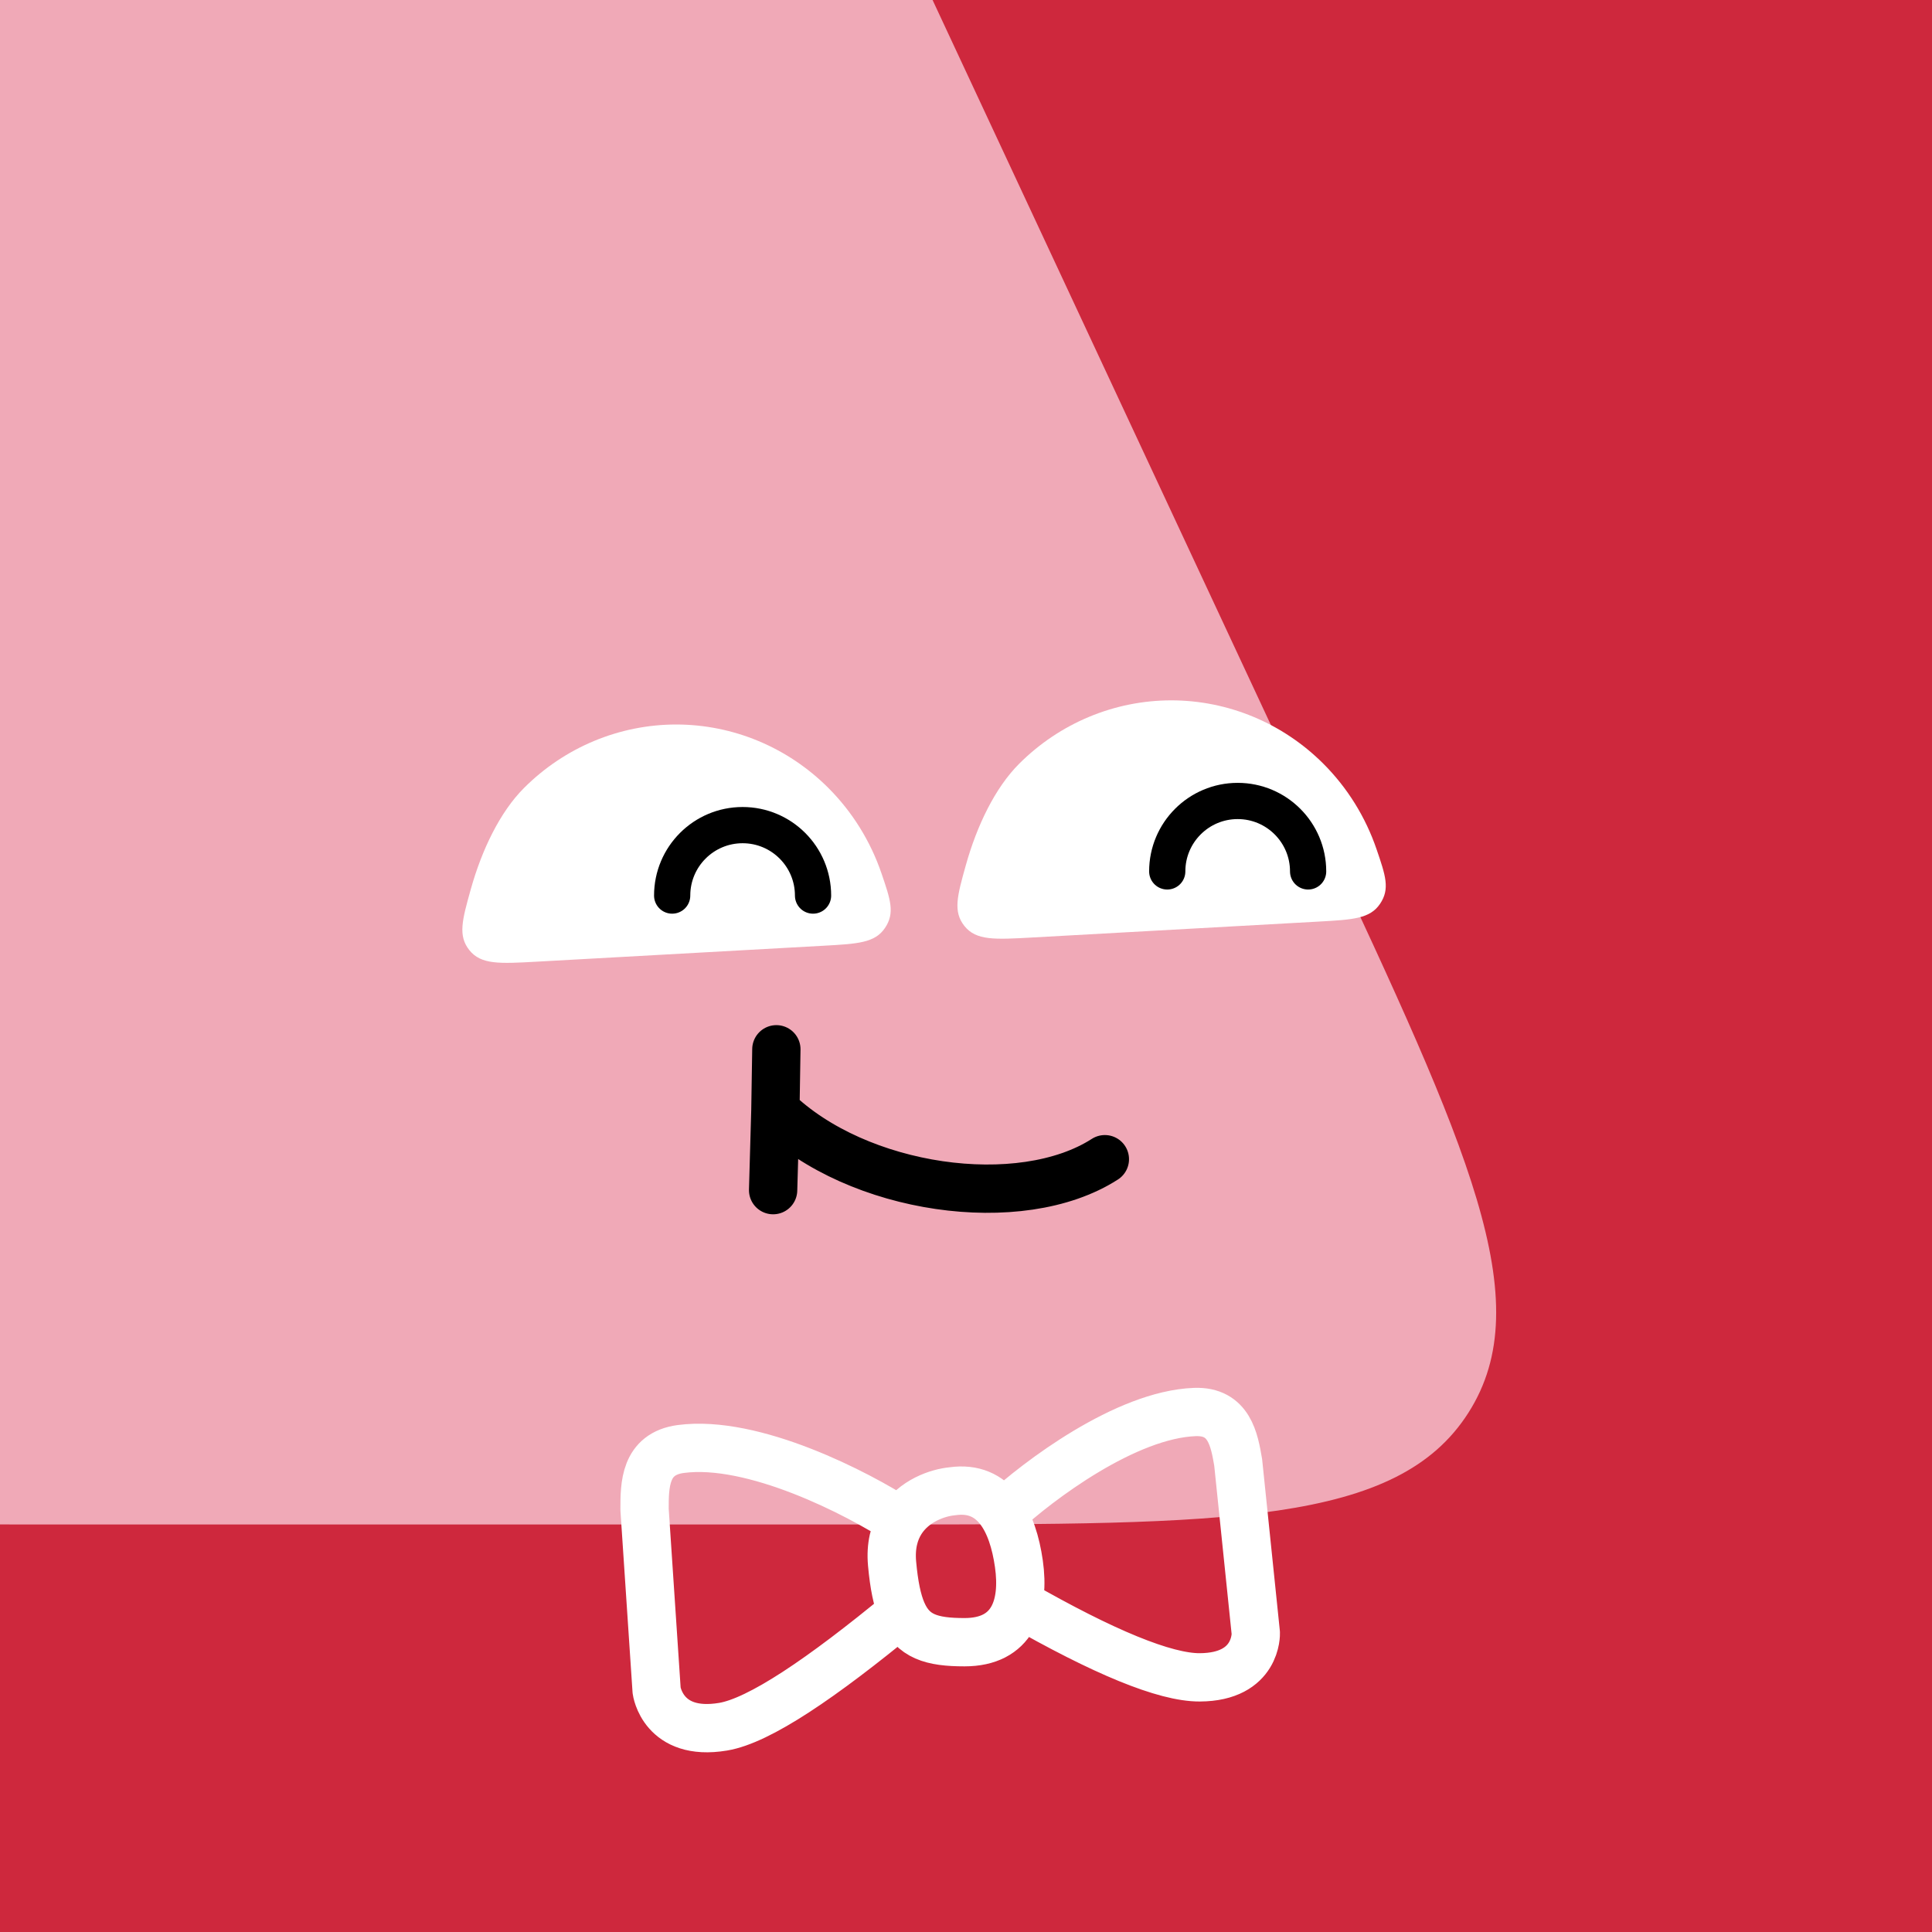 <svg width="48" height="48" viewBox="0 0 160 160" fill="none" xmlns="http://www.w3.org/2000/svg"><rect x="0" y="0" width="160" height="160" fill="#333333" stroke="none"/><g clip-path="url(#clip0_439_4662)">
<rect width="160" height="160" fill="#CE283D"/>
<path d="M36.925 -38C46.45 -38 51.214 -38 55.245 -36.112C56.806 -35.381 58.266 -34.451 59.589 -33.345C63.004 -30.491 65.018 -26.175 69.046 -17.542L109.586 69.336C121.532 94.937 127.505 107.738 121.61 116.994C115.715 126.25 101.589 126.25 73.338 126.25H4.028C-23.318 126.25 -36.992 126.25 -42.922 117.277C-48.852 108.303 -43.491 95.725 -32.769 70.568L4.316 -16.451C8.183 -25.525 10.117 -30.062 13.576 -33.077C14.914 -34.243 16.402 -35.226 18 -36C22.129 -38 27.061 -38 36.925 -38Z" fill="#F0A9B7"/>
</g>
<defs>
<clipPath id="clip0_439_4662">
<rect width="160" height="160" fill="white"/>
</clipPath>
</defs>
<path d="M56 60C60.712 60.002 65.235 61.888 68.6 65.253C70.597 67.25 72.092 69.674 72.998 72.32C73.749 74.515 74.124 75.612 73.291 76.849C72.458 78.086 71.045 78.164 68.218 78.321L44.461 79.641C41.382 79.812 39.842 79.898 38.876 78.695C37.911 77.492 38.272 76.202 38.995 73.622C39.9 70.395 41.397 67.255 43.4 65.253C46.765 61.888 51.288 60.002 56 60Z" fill="white"/>
<path d="M67.333 74.167C67.333 70.945 64.722 68.333 61.5 68.333C58.278 68.333 55.666 70.945 55.666 74.167" stroke="black" stroke-width="3" stroke-linecap="round"/>
<path d="M97 58C101.712 58.002 106.235 59.888 109.6 63.253C111.597 65.25 113.092 67.674 113.997 70.32C114.749 72.515 115.124 73.612 114.291 74.849C113.458 76.086 112.045 76.164 109.218 76.321L85.461 77.641C82.382 77.812 80.842 77.898 79.876 76.695C78.911 75.492 79.272 74.202 79.995 71.622C80.9 68.395 82.397 65.255 84.4 63.253C87.765 59.888 92.288 58.002 97 58Z" fill="white"/>
<path d="M108.333 72.167C108.333 68.945 105.721 66.333 102.5 66.333C99.278 66.333 96.666 68.945 96.666 72.167" stroke="black" stroke-width="3" stroke-linecap="round"/>
<path d="M91.5 96C84.5 100.5 71 98.563 64.214 91.964M64.214 91.964L64.026 98.563M64.214 91.964L64.295 86.897" stroke="black" stroke-width="4" stroke-linecap="round"/>
<path d="M74.606 126C74.059 126.874 73.744 128.019 73.879 129.5C74.038 131.253 74.299 132.548 74.71 133.5M74.606 126C75.684 124.279 77.663 123.611 78.879 123.5C82.379 123 83.879 126 84.379 129.5C84.879 133 83.879 136 79.879 136C77.153 136 75.588 135.536 74.71 133.5M74.606 126C71.03 123.667 62.379 119.2 56.379 120C53.379 120.4 53.379 123 53.379 125L54.379 140C54.379 140 54.879 143.833 59.879 143C62.879 142.5 68.041 139 74.71 133.5M83.013 125.364C85.971 122.621 93.237 117.148 98.951 116.937C101.808 116.831 102.222 119.252 102.541 121.115L104 135.241C104 135.241 104.145 138.89 99.356 138.911C96.483 138.923 91.402 136.83 84.316 132.771" stroke="white" stroke-width="4" stroke-linecap="round" stroke-linejoin="round"/>
</svg>